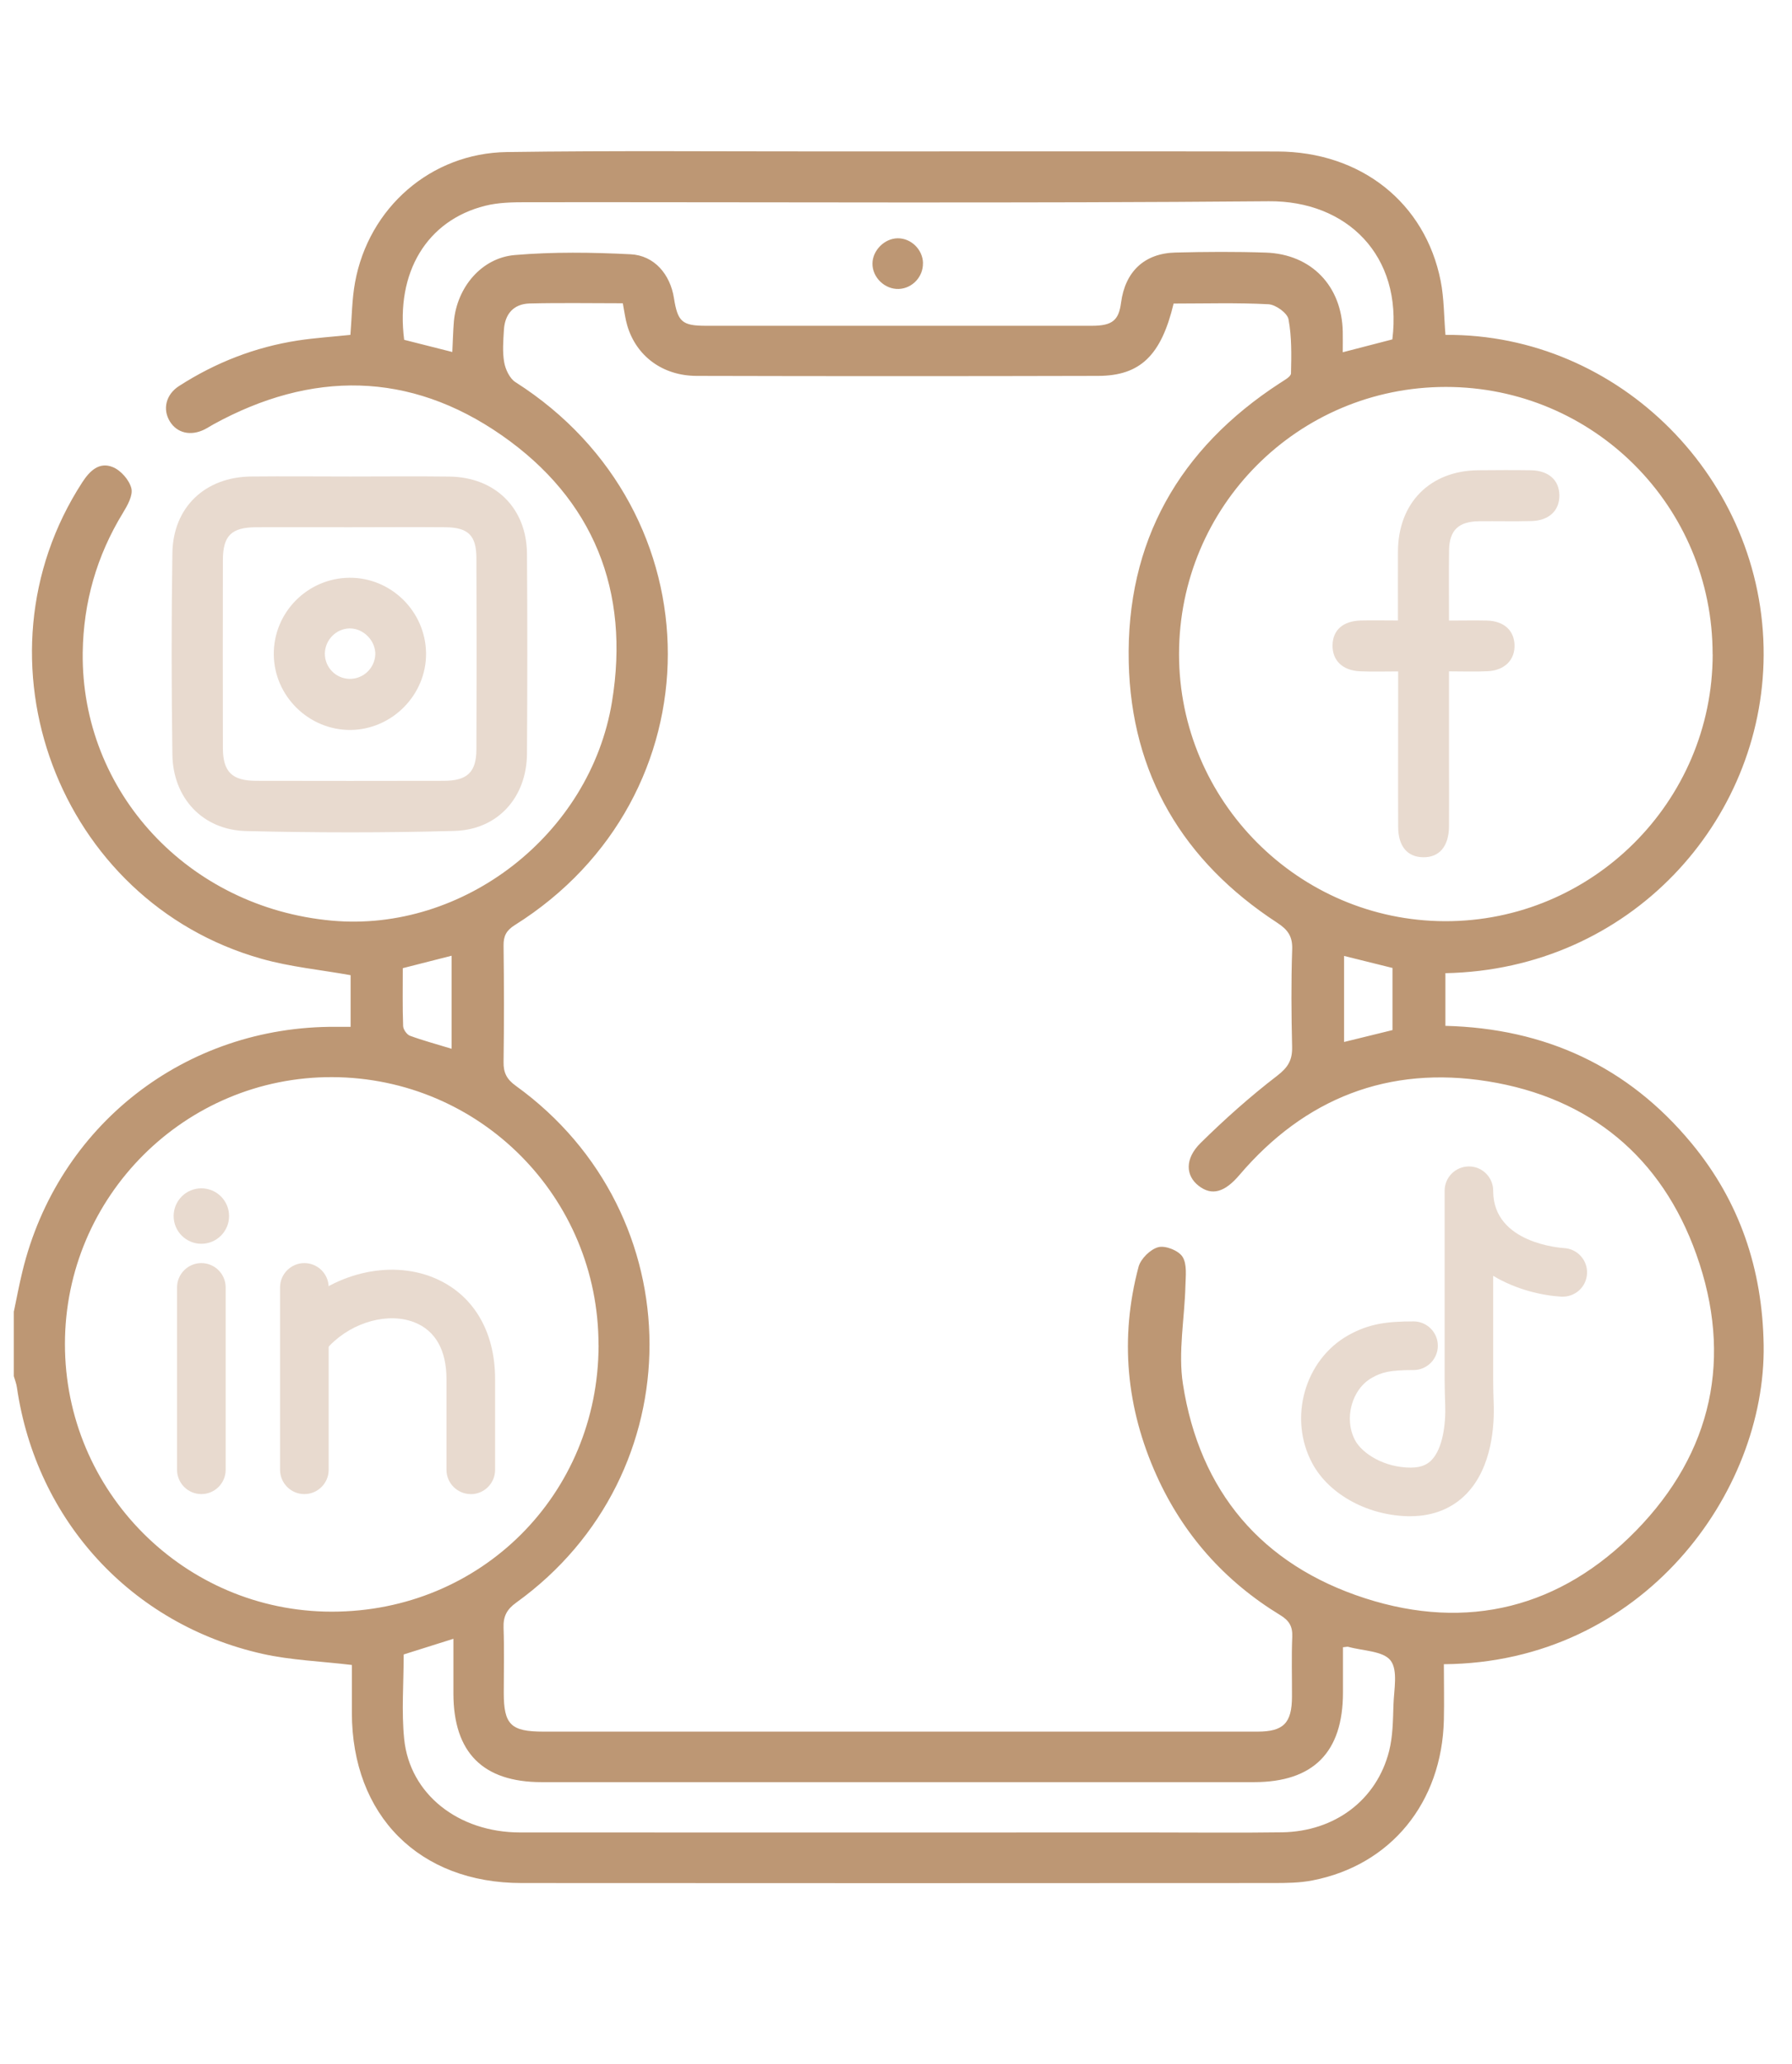 <svg xmlns="http://www.w3.org/2000/svg" id="Ebene_1" viewBox="0 0 258 297"><defs><style>.cls-1{fill:#bd9774;}.cls-1,.cls-2{stroke-width:0px;}.cls-2{fill:#e8dacf;}</style></defs><path class="cls-1" d="M2,188.71c.4-1.91.76-3.83,1.22-5.72,5.09-21.06,23.45-35.38,45.16-35.23.64,0,1.28,0,2.1,0v-7.43c-4.34-.78-8.69-1.19-12.82-2.36-29.27-8.23-42.34-43.13-25.81-68.57,1.08-1.67,2.46-2.98,4.4-2.18,1.15.47,2.36,1.85,2.66,3.04.26,1.03-.56,2.48-1.22,3.56-3.77,6.17-5.68,12.86-5.78,20.06-.26,20.09,15.22,36.73,35.86,38.6,18.93,1.72,37.2-12.38,40.34-31.49,2.62-15.95-2.65-29.16-15.9-38.37-13.25-9.21-27.37-9.31-41.51-1.54-.43.24-.84.51-1.28.73-1.98.97-3.93.51-4.96-1.16-1.08-1.75-.59-3.88,1.33-5.11,5.23-3.36,10.92-5.59,17.08-6.54,2.49-.38,5.01-.54,7.58-.81.21-2.56.22-5.11.67-7.57,1.97-10.74,10.92-18.59,21.86-18.74,15.41-.22,30.83-.08,46.24-.09,21.56,0,43.13-.03,64.69.01,12.01.03,21.28,7.36,23.51,18.63.5,2.54.47,5.18.69,7.76,25.06-.2,45.93,20.83,45.81,46.1-.11,23.86-19.21,45.23-45.82,45.75v7.58c14.37.36,26.3,5.85,35.44,16.9,6.94,8.38,10.21,18.14,10.38,29.03.33,21.18-17.38,45.71-46.04,45.93,0,2.67.06,5.36,0,8.04-.29,11.88-7.64,20.88-18.91,23.07-1.83.36-3.75.38-5.63.38-36.08.02-72.15.03-108.23,0-14.77,0-24.43-9.72-24.45-24.52,0-2.36,0-4.71,0-6.86-4.47-.54-8.75-.68-12.86-1.6-18.89-4.24-32.57-19.19-35.36-38.32-.08-.56-.29-1.09-.45-1.64,0-3.12,0-6.23,0-9.35ZM89.67,43.64c-4.58,0-9-.08-13.41.03-2.31.06-3.57,1.51-3.71,3.8-.09,1.55-.23,3.15.04,4.66.18,1.03.79,2.33,1.62,2.86,29.27,18.62,29.26,59.72-.09,78.13-1.21.76-1.64,1.56-1.62,2.95.07,5.57.08,11.15,0,16.73-.03,1.56.46,2.51,1.75,3.44,25.65,18.48,25.69,55.94.08,74.37-1.38.99-1.89,2-1.83,3.64.11,3.11.03,6.23.03,9.35,0,4.58,1.03,5.58,5.7,5.58,25.74,0,51.49,0,77.23,0,8.53,0,17.05,0,25.58,0,3.76,0,4.96-1.23,4.97-5.04.01-2.87-.08-5.74.04-8.61.06-1.5-.45-2.34-1.74-3.12-7.99-4.87-13.97-11.59-17.81-20.12-4.35-9.67-5.31-19.72-2.58-29.99.31-1.16,1.7-2.53,2.84-2.83,1.03-.27,2.92.48,3.49,1.38.67,1.05.46,2.76.42,4.17-.12,4.72-1.07,9.55-.36,14.14,2.4,15.47,11.36,26.02,26.19,30.82,14.78,4.78,28.23,1.36,39.06-9.73,10.99-11.25,13.95-24.93,8.67-39.74-4.99-14.01-15.34-22.56-30.04-24.91-14.27-2.28-26.32,2.42-35.75,13.49-2.13,2.5-3.97,3.01-5.85,1.56-1.9-1.46-2.04-3.9.26-6.17,3.48-3.43,7.16-6.71,11.03-9.68,1.57-1.21,2.19-2.25,2.15-4.15-.11-4.67-.15-9.35.01-14.02.07-1.91-.64-2.86-2.19-3.87-13.51-8.81-20.98-21.34-21.34-37.46-.39-17.34,7.23-30.74,21.79-40.19.59-.39,1.56-.9,1.57-1.38.06-2.6.12-5.25-.36-7.79-.17-.9-1.84-2.1-2.88-2.16-4.56-.24-9.14-.1-13.66-.1-1.78,7.44-4.79,10.4-10.87,10.41-19.27.05-38.54.05-57.8,0-4.91-.01-8.69-2.85-9.99-7.24-.28-.93-.39-1.91-.64-3.2ZM246.57,94.16c.02-21.29-17.13-38.47-38.4-38.48-21.27,0-38.42,17.17-38.42,38.46,0,21.11,17.2,38.36,38.28,38.42,21.21.06,38.53-17.2,38.55-38.4ZM86.17,193.58c.03-21.29-17.05-38.49-38.32-38.58-21.19-.09-38.49,17.15-38.5,38.39-.02,21.23,17.21,38.52,38.4,38.53,21.49.01,38.4-16.86,38.43-38.34ZM65.12,50.65c.09-1.68.11-3.05.23-4.42.45-4.86,3.95-9.12,8.77-9.53,5.52-.47,11.12-.39,16.67-.11,3.42.17,5.7,2.89,6.24,6.3.54,3.42,1.18,3.99,4.61,3.99,10.82.01,21.63,0,32.45,0,7.7,0,15.41.01,23.11,0,2.94,0,3.87-.78,4.2-3.32.59-4.47,3.35-7.11,7.84-7.22,4.34-.11,8.69-.14,13.03.01,6.56.24,10.93,4.83,11.05,11.39.02.92,0,1.85,0,2.95,2.69-.7,4.95-1.28,7.14-1.85,1.51-12.09-6.57-19.98-17.81-19.88-35.64.31-71.29.11-106.94.14-1.95,0-3.97.04-5.85.51-8.41,2.1-12.92,9.6-11.67,19.29,2.15.54,4.35,1.1,6.92,1.75ZM58.12,238.1c0,4.14-.33,8.18.07,12.14.8,7.94,7.81,13.45,16.7,13.45,30.25.02,60.5,0,90.76,0,6.31,0,12.63.07,18.94-.02,7.6-.12,13.63-4.66,15.41-11.71.53-2.11.55-4.38.62-6.58.06-2.2.68-5.01-.41-6.43-1.07-1.39-3.98-1.38-6.09-1.97-.15-.04-.32.02-.77.06,0,2.16,0,4.34,0,6.52,0,8.59-4.26,12.89-12.81,12.89-34.19,0-68.38,0-102.56,0-8.45,0-12.68-4.26-12.7-12.72,0-2.57,0-5.14,0-7.91-2.61.82-4.78,1.51-7.14,2.25ZM65.02,150.92v-13.39c-2.44.62-4.63,1.18-7.03,1.79,0,2.81-.05,5.58.05,8.34.02.48.53,1.21.97,1.38,1.9.7,3.86,1.22,6.01,1.88ZM200.48,148.23v-8.94c-2.4-.6-4.66-1.16-6.97-1.73v12.38c2.41-.59,4.61-1.13,6.97-1.71Z"></path><path class="cls-2" d="M50.43,68.57c4.75,0,9.51-.05,14.26.01,6.61.08,11.14,4.54,11.18,11.12.07,9.59.06,19.18,0,28.76-.04,6.26-4.18,10.94-10.44,11.11-9.99.28-20,.26-29.99.02-6.24-.15-10.53-4.73-10.62-11-.14-9.67-.15-19.34,0-29.01.1-6.6,4.72-10.94,11.34-11.01,4.75-.05,9.51,0,14.26,0ZM50.36,75.87c-4.51,0-9.01-.02-13.52,0-3.52.02-4.74,1.22-4.75,4.71-.02,9.01-.02,18.02,0,27.03,0,3.45,1.31,4.74,4.77,4.75,9.01.02,18.02.02,27.03,0,3.38,0,4.69-1.24,4.7-4.53.04-9.17.04-18.35,0-27.52-.01-3.28-1.19-4.41-4.48-4.44-4.59-.04-9.17,0-13.76,0Z"></path><path class="cls-2" d="M201.27,89.3c0-3.49-.02-6.75,0-10,.05-6.95,4.62-11.56,11.53-11.63,2.54-.02,5.08-.04,7.62,0,2.54.05,4.06,1.42,4.09,3.59.03,2.19-1.47,3.64-3.98,3.72-2.54.07-5.08,0-7.62.03-2.92.04-4.24,1.3-4.28,4.15-.05,3.26-.01,6.53-.01,10.14,1.92,0,3.69-.04,5.45,0,2.41.06,3.88,1.37,3.98,3.44.1,2.18-1.38,3.72-3.85,3.85-1.77.09-3.56.02-5.58.02,0,4.5,0,8.74,0,12.97,0,3.11.02,6.22,0,9.34-.03,2.89-1.41,4.49-3.76,4.44-2.25-.05-3.55-1.59-3.56-4.36-.03-6.47,0-12.94,0-19.41,0-.88,0-1.77,0-2.97-1.95,0-3.73.06-5.5-.02-2.52-.11-3.99-1.57-3.95-3.76.04-2.19,1.52-3.49,4.11-3.55,1.7-.04,3.4,0,5.34,0Z"></path><path class="cls-1" d="M132.88,37.85c.05,1.96-1.51,3.64-3.46,3.73-2.02.09-3.83-1.65-3.81-3.66.02-1.89,1.73-3.61,3.63-3.63,1.93-.02,3.6,1.61,3.65,3.56Z"></path><path class="cls-2" d="M50.46,105.04c-6,.04-11-4.88-11.04-10.87-.05-6.02,4.83-10.97,10.87-11.03,6-.06,10.98,4.84,11.05,10.86.06,5.97-4.88,10.99-10.88,11.04ZM50.31,97.69c1.97.04,3.63-1.52,3.72-3.48.08-1.99-1.7-3.81-3.7-3.78-1.95.03-3.55,1.68-3.56,3.64,0,1.97,1.58,3.58,3.54,3.62Z"></path><path class="cls-2" d="M28.99,215c-1.93,0-3.5-1.57-3.5-3.5v-26.24c0-1.93,1.57-3.5,3.5-3.5s3.5,1.57,3.5,3.5v26.24c0,1.93-1.57,3.5-3.5,3.5Z"></path><path class="cls-2" d="M43.82,215c-1.93,0-3.5-1.57-3.5-3.5v-26.24c0-1.93,1.57-3.5,3.5-3.5s3.5,1.57,3.5,3.5v26.24c0,1.93-1.57,3.5-3.5,3.5Z"></path><circle class="cls-2" cx="28.99" cy="174.99" r="3.99"></circle><path class="cls-2" d="M67.78,215c-1.93,0-3.5-1.57-3.5-3.5v-13.06c0-4.11-1.57-6.92-4.53-8.12-3.76-1.53-8.93-.14-12.28,3.3-.35.36-.5.63-.5.63l.05-.1-6.39-2.86c.13-.3.66-1.36,1.83-2.56,5.35-5.48,13.54-7.49,19.93-4.89,5.65,2.3,8.89,7.62,8.89,14.61v13.06c0,1.93-1.57,3.5-3.5,3.5Z"></path><path class="cls-2" d="M203.13,218.19c-6.02,0-11.71-3.04-14.17-7.57-3.53-6.5-1.14-14.97,5.2-18.5,2.98-1.66,5.59-1.97,9.35-1.97,1.93,0,3.5,1.57,3.5,3.5s-1.57,3.5-3.5,3.5c-3.43,0-4.57.32-5.95,1.09-2.96,1.64-4.12,5.95-2.45,9.04,1.03,1.89,4.18,3.91,8.01,3.91,1.74,0,2.54-.62,3-1.1,1.6-1.66,2.05-5.18,1.95-7.93-.04-1.17-.08-2.34-.08-3.51v-27.31c0-1.93,1.57-3.49,3.5-3.49h0c1.93,0,3.49,1.57,3.49,3.5v.09c.04,7.5,9.79,8.13,10.21,8.16,1.93.11,3.41,1.76,3.3,3.69-.11,1.93-1.74,3.39-3.69,3.3-2.7-.15-6.51-1-9.82-3v15.06c0,1.08.03,2.17.07,3.25.12,3.23-.23,9.22-3.9,13.04-2.04,2.12-4.82,3.24-8.04,3.24Z"></path></svg>